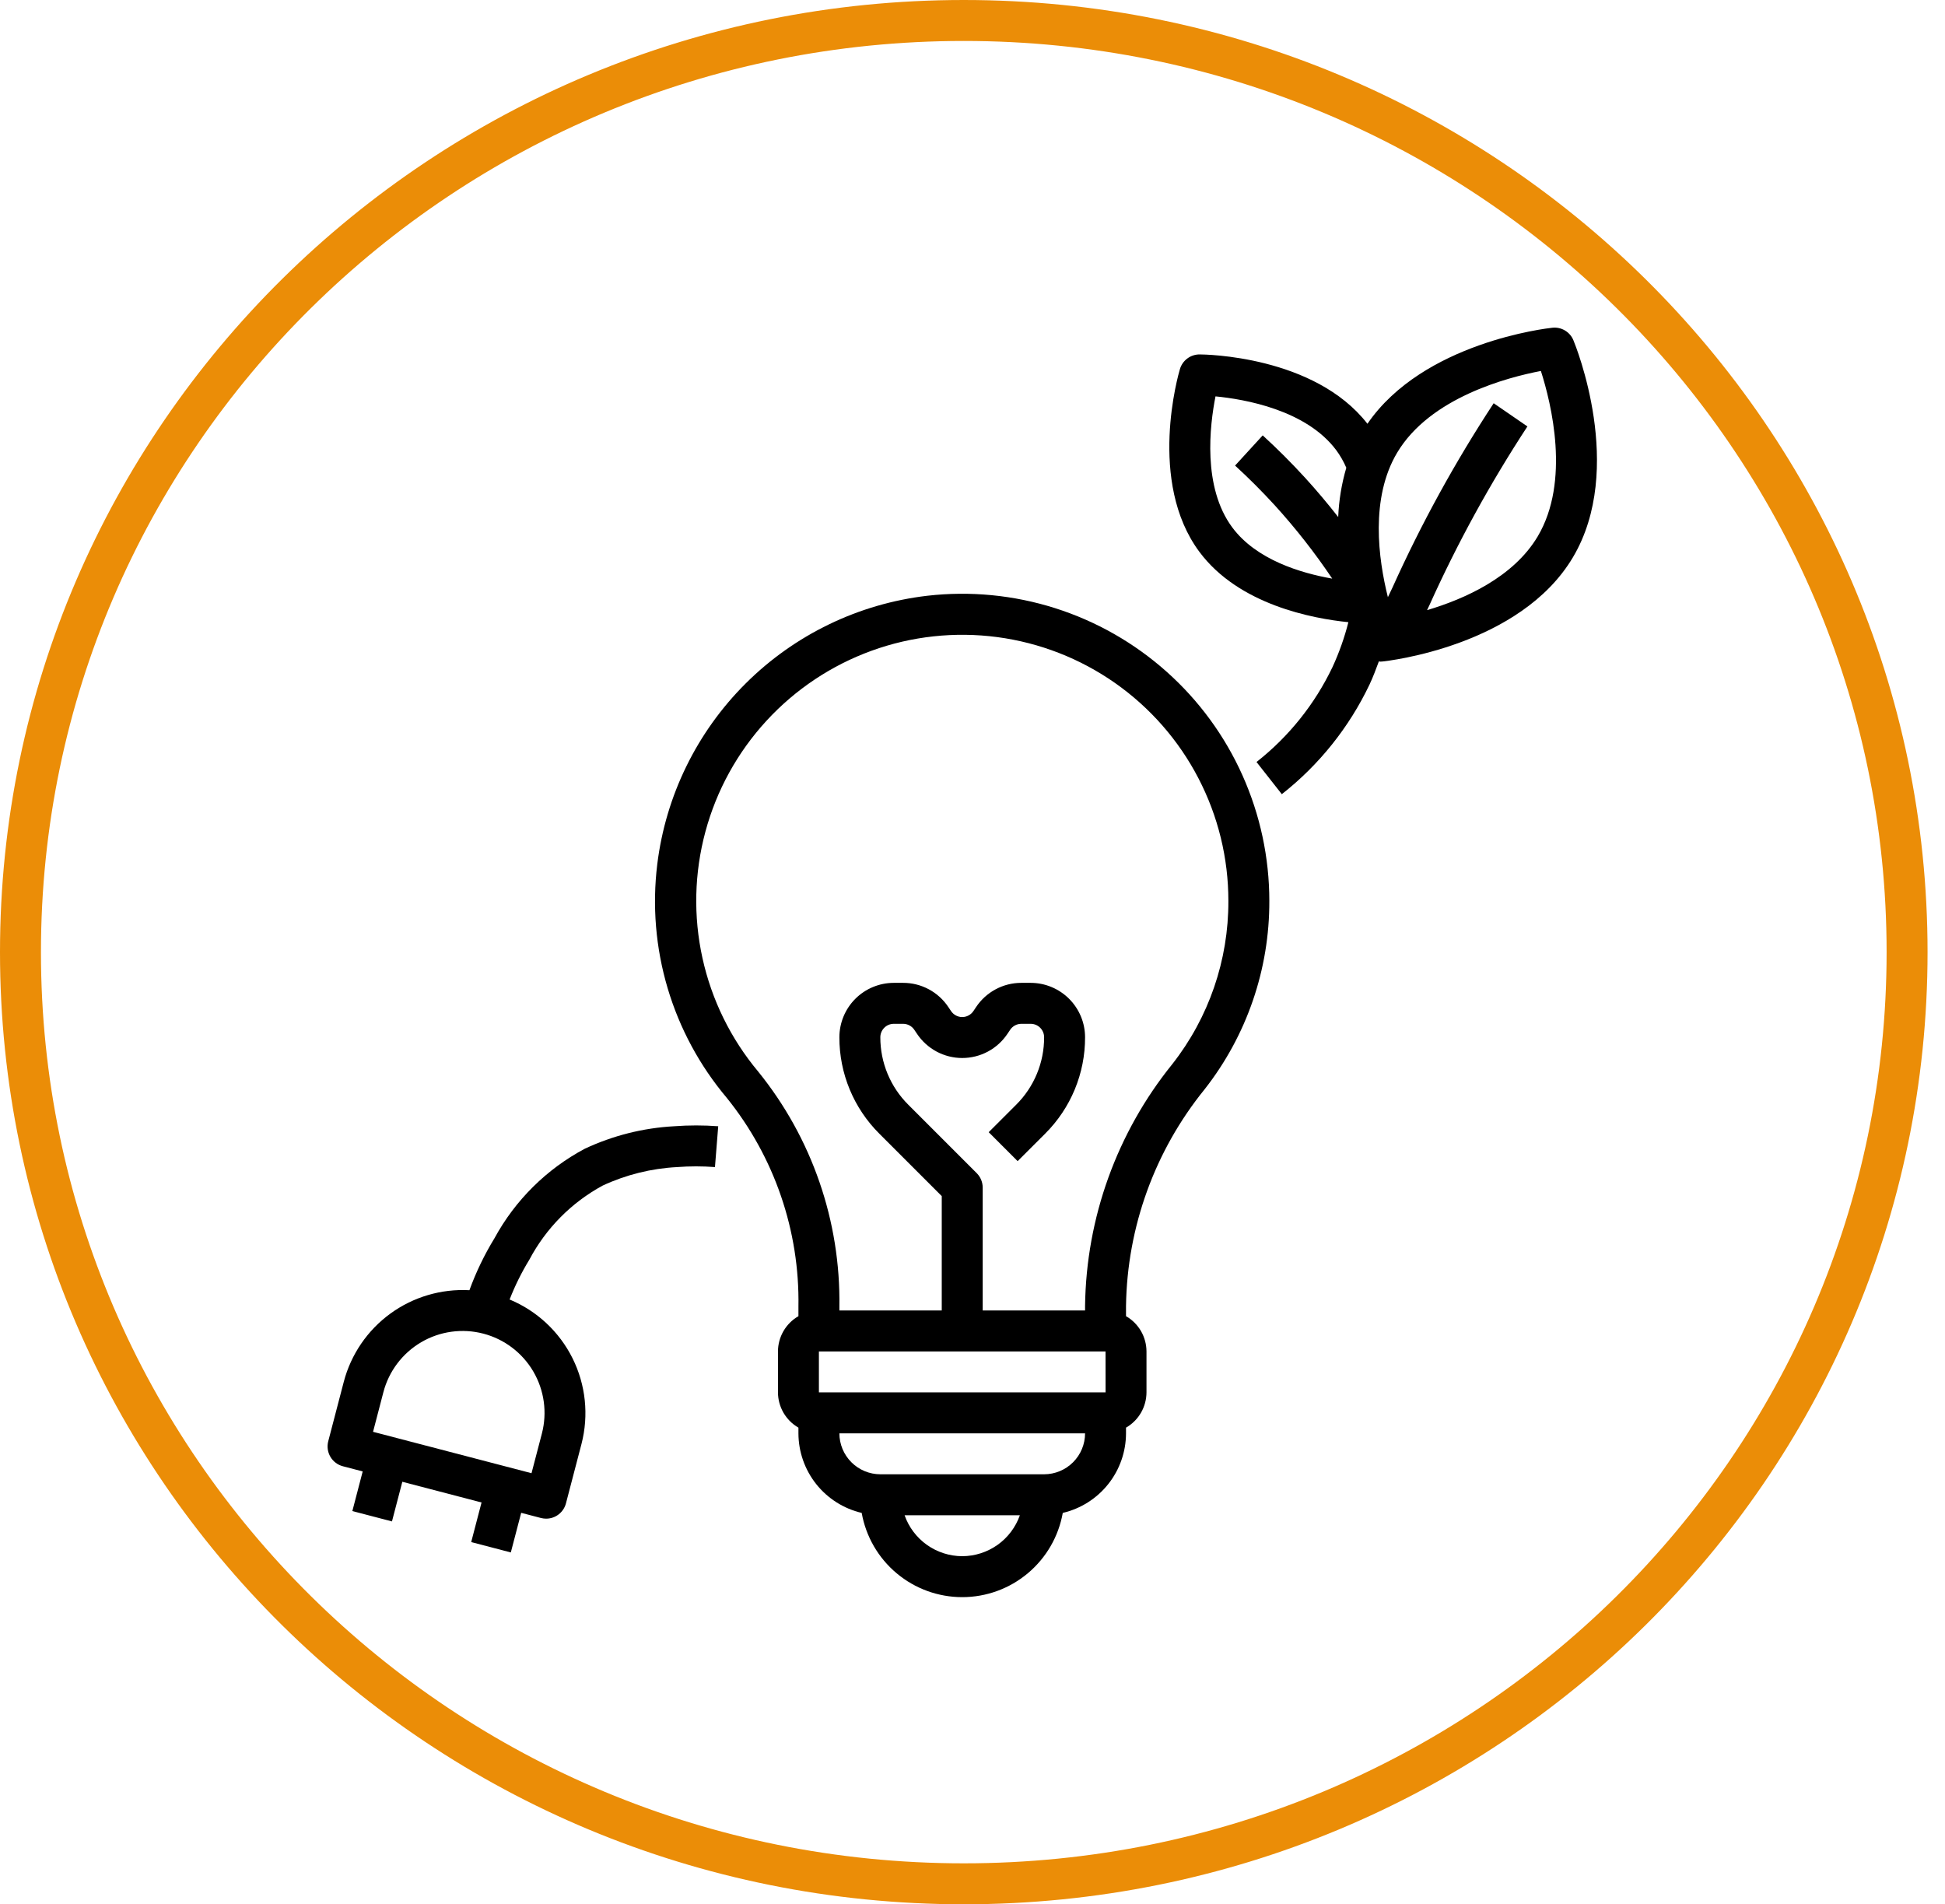 <svg width="95" height="93" viewBox="0 0 95 93" fill="none" xmlns="http://www.w3.org/2000/svg">
<path d="M93.148 46.5C93.148 71.617 72.532 92 47.074 92C21.616 92 1 71.617 1 46.5C1 21.383 21.616 1 47.074 1C72.532 1 93.148 21.383 93.148 46.5Z" stroke="#EB8D07" stroke-width="2"/>
<path d="M45.284 29.096C41.937 29.489 38.819 30.994 36.43 33.37C34.04 35.746 32.517 38.855 32.104 42.199C31.853 44.233 32.026 46.297 32.61 48.262C33.194 50.226 34.177 52.049 35.498 53.616C37.823 56.501 39.062 60.11 38.998 63.814V64.278C38.695 64.452 38.444 64.703 38.268 65.005C38.093 65.308 37.999 65.65 37.998 66V68C37.999 68.349 38.093 68.692 38.268 68.995C38.444 69.297 38.695 69.548 38.998 69.722V70C39 70.901 39.307 71.775 39.867 72.48C40.428 73.185 41.211 73.681 42.088 73.886C42.293 75.039 42.897 76.083 43.795 76.835C44.693 77.588 45.827 78 46.998 78C48.17 78 49.304 77.588 50.201 76.835C51.099 76.083 51.704 75.039 51.909 73.886C52.786 73.681 53.569 73.185 54.129 72.48C54.69 71.775 54.996 70.901 54.998 70V69.722C55.301 69.548 55.553 69.297 55.729 68.995C55.904 68.692 55.997 68.349 55.998 68V66C55.997 65.65 55.904 65.308 55.729 65.005C55.553 64.703 55.301 64.452 54.998 64.278V63.78C55.054 59.921 56.407 56.193 58.839 53.196C60.896 50.573 62.009 47.333 61.998 44C61.998 41.885 61.551 39.795 60.686 37.865C59.822 35.935 58.559 34.21 56.98 32.803C55.402 31.396 53.544 30.338 51.529 29.699C49.513 29.06 47.385 28.854 45.284 29.096ZM46.998 76C46.38 75.998 45.777 75.805 45.273 75.447C44.769 75.089 44.388 74.583 44.183 74H49.814C49.609 74.583 49.228 75.089 48.724 75.447C48.219 75.805 47.617 75.998 46.998 76ZM50.998 72H42.998C42.468 71.999 41.96 71.788 41.585 71.413C41.21 71.038 40.999 70.53 40.998 70H52.998C52.998 70.53 52.787 71.038 52.412 71.413C52.037 71.788 51.529 71.999 50.998 72ZM39.998 68V66H53.998L54 68H39.998ZM59.998 44C60.008 46.887 59.044 49.694 57.261 51.966C54.554 55.314 53.053 59.475 52.998 63.78V64H47.998V58C47.998 57.869 47.972 57.739 47.922 57.617C47.872 57.496 47.798 57.386 47.705 57.293L44.363 53.95C43.929 53.519 43.585 53.005 43.351 52.44C43.117 51.875 42.997 51.269 42.998 50.657C42.998 50.483 43.068 50.316 43.191 50.193C43.314 50.069 43.481 50 43.655 50H44.112C44.22 50 44.327 50.027 44.423 50.079C44.519 50.13 44.6 50.205 44.66 50.296L44.788 50.486C45.03 50.85 45.359 51.148 45.744 51.355C46.129 51.561 46.559 51.67 46.997 51.67C47.434 51.67 47.864 51.563 48.25 51.357C48.635 51.151 48.964 50.853 49.207 50.489L49.339 50.293C49.398 50.203 49.48 50.129 49.575 50.078C49.67 50.027 49.777 50 49.885 50H50.342C50.516 50 50.683 50.069 50.806 50.193C50.929 50.316 50.998 50.483 50.998 50.657C51 51.269 50.88 51.875 50.646 52.44C50.412 53.005 50.068 53.519 49.635 53.95L48.291 55.293L49.705 56.707L51.049 55.364C51.669 54.747 52.16 54.014 52.495 53.206C52.829 52.398 53.001 51.532 52.998 50.657C52.998 49.953 52.717 49.277 52.219 48.779C51.721 48.281 51.046 48.001 50.342 48H49.885C49.448 47.999 49.018 48.107 48.633 48.313C48.247 48.519 47.919 48.817 47.676 49.181L47.545 49.377C47.485 49.467 47.403 49.541 47.307 49.592C47.212 49.644 47.105 49.67 46.996 49.67C46.888 49.67 46.781 49.642 46.686 49.591C46.591 49.539 46.51 49.465 46.45 49.374L46.322 49.184C46.08 48.819 45.751 48.52 45.366 48.314C44.98 48.107 44.549 47.999 44.112 48H43.655C42.951 48.001 42.275 48.281 41.777 48.779C41.279 49.277 40.999 49.953 40.998 50.657C40.996 51.532 41.167 52.398 41.502 53.206C41.837 54.014 42.328 54.747 42.948 55.364L45.998 58.414V64H40.998V63.814C41.062 59.64 39.658 55.576 37.031 52.331C35.691 50.729 34.758 48.827 34.31 46.788C33.861 44.748 33.911 42.631 34.455 40.614C34.998 38.598 36.02 36.743 37.433 35.205C38.846 33.667 40.608 32.493 42.571 31.78C44.534 31.068 46.64 30.84 48.71 31.114C50.78 31.389 52.754 32.158 54.464 33.357C56.173 34.556 57.569 36.149 58.532 38.002C59.496 39.854 59.999 41.912 59.998 44Z" fill="black"/>
<path d="M29.443 57.897C30.585 57.367 31.817 57.062 33.074 56.997C33.688 56.95 34.306 56.95 34.921 56.997L35.08 55.003C34.363 54.949 33.644 54.949 32.927 55.003C31.415 55.085 29.933 55.458 28.561 56.102C26.696 57.095 25.163 58.614 24.153 60.47C23.661 61.274 23.251 62.125 22.928 63.01C21.546 62.936 20.181 63.34 19.063 64.155C17.945 64.97 17.142 66.146 16.791 67.484L16.032 70.388C15.999 70.515 15.991 70.647 16.009 70.777C16.027 70.908 16.071 71.033 16.137 71.146C16.204 71.26 16.292 71.359 16.397 71.438C16.501 71.517 16.621 71.575 16.748 71.608L17.715 71.861L17.21 73.796L19.145 74.302L19.651 72.366L23.52 73.377L23.015 75.311L24.95 75.817L25.456 73.882L26.423 74.135C26.506 74.156 26.591 74.167 26.676 74.167C26.897 74.167 27.112 74.094 27.287 73.958C27.462 73.823 27.587 73.634 27.643 73.42L28.402 70.518C28.765 69.116 28.61 67.631 27.965 66.335C27.32 65.039 26.228 64.019 24.891 63.464C25.154 62.788 25.477 62.137 25.855 61.519C26.668 59.984 27.916 58.723 29.443 57.897ZM26.467 70.012L25.961 71.947L18.221 69.926L18.726 67.99C18.994 66.964 19.659 66.086 20.574 65.549C21.489 65.013 22.581 64.863 23.607 65.131C24.633 65.399 25.511 66.064 26.048 66.979C26.584 67.894 26.735 68.985 26.467 70.012Z" fill="black"/>
<path d="M61.372 37.214L62.608 38.786C64.431 37.354 65.898 35.52 66.894 33.427C67.067 33.061 67.206 32.68 67.348 32.301C67.371 32.303 67.393 32.312 67.417 32.312C67.452 32.312 67.487 32.309 67.522 32.306C67.795 32.277 74.249 31.553 76.825 27.22C79.402 22.887 76.956 16.871 76.85 16.617C76.769 16.418 76.624 16.25 76.438 16.14C76.253 16.03 76.037 15.982 75.822 16.006C75.558 16.033 69.514 16.722 66.79 20.696C64.199 17.364 58.822 17.309 58.592 17.309H58.59C58.374 17.309 58.165 17.379 57.992 17.508C57.82 17.636 57.693 17.817 57.632 18.023C57.565 18.246 56.027 23.524 58.588 26.958C60.513 29.538 64.113 30.21 65.859 30.386C65.669 31.137 65.41 31.869 65.086 32.573C64.222 34.386 62.951 35.974 61.372 37.214ZM68.238 22.113C69.841 19.418 73.63 18.428 75.262 18.117C75.769 19.7 76.708 23.502 75.106 26.198C73.916 28.198 71.525 29.257 69.702 29.798L69.82 29.55C71.184 26.521 72.784 23.605 74.604 20.826L72.956 19.693C71.075 22.559 69.422 25.568 68.014 28.692C67.936 28.857 67.862 29.012 67.789 29.164C67.322 27.301 66.918 24.334 68.238 22.113ZM65.362 25.249C64.843 24.587 64.302 23.942 63.738 23.325C63.084 22.611 62.391 21.917 61.675 21.263L60.325 22.737C60.997 23.352 61.649 24.005 62.262 24.675C63.284 25.799 64.223 26.997 65.07 28.258C63.527 27.987 61.366 27.337 60.192 25.763C58.722 23.792 59.09 20.764 59.369 19.358C60.794 19.496 63.798 20.017 65.269 21.989C65.464 22.255 65.628 22.541 65.758 22.844C65.528 23.627 65.396 24.434 65.362 25.249Z" fill="black"/>
</svg>
